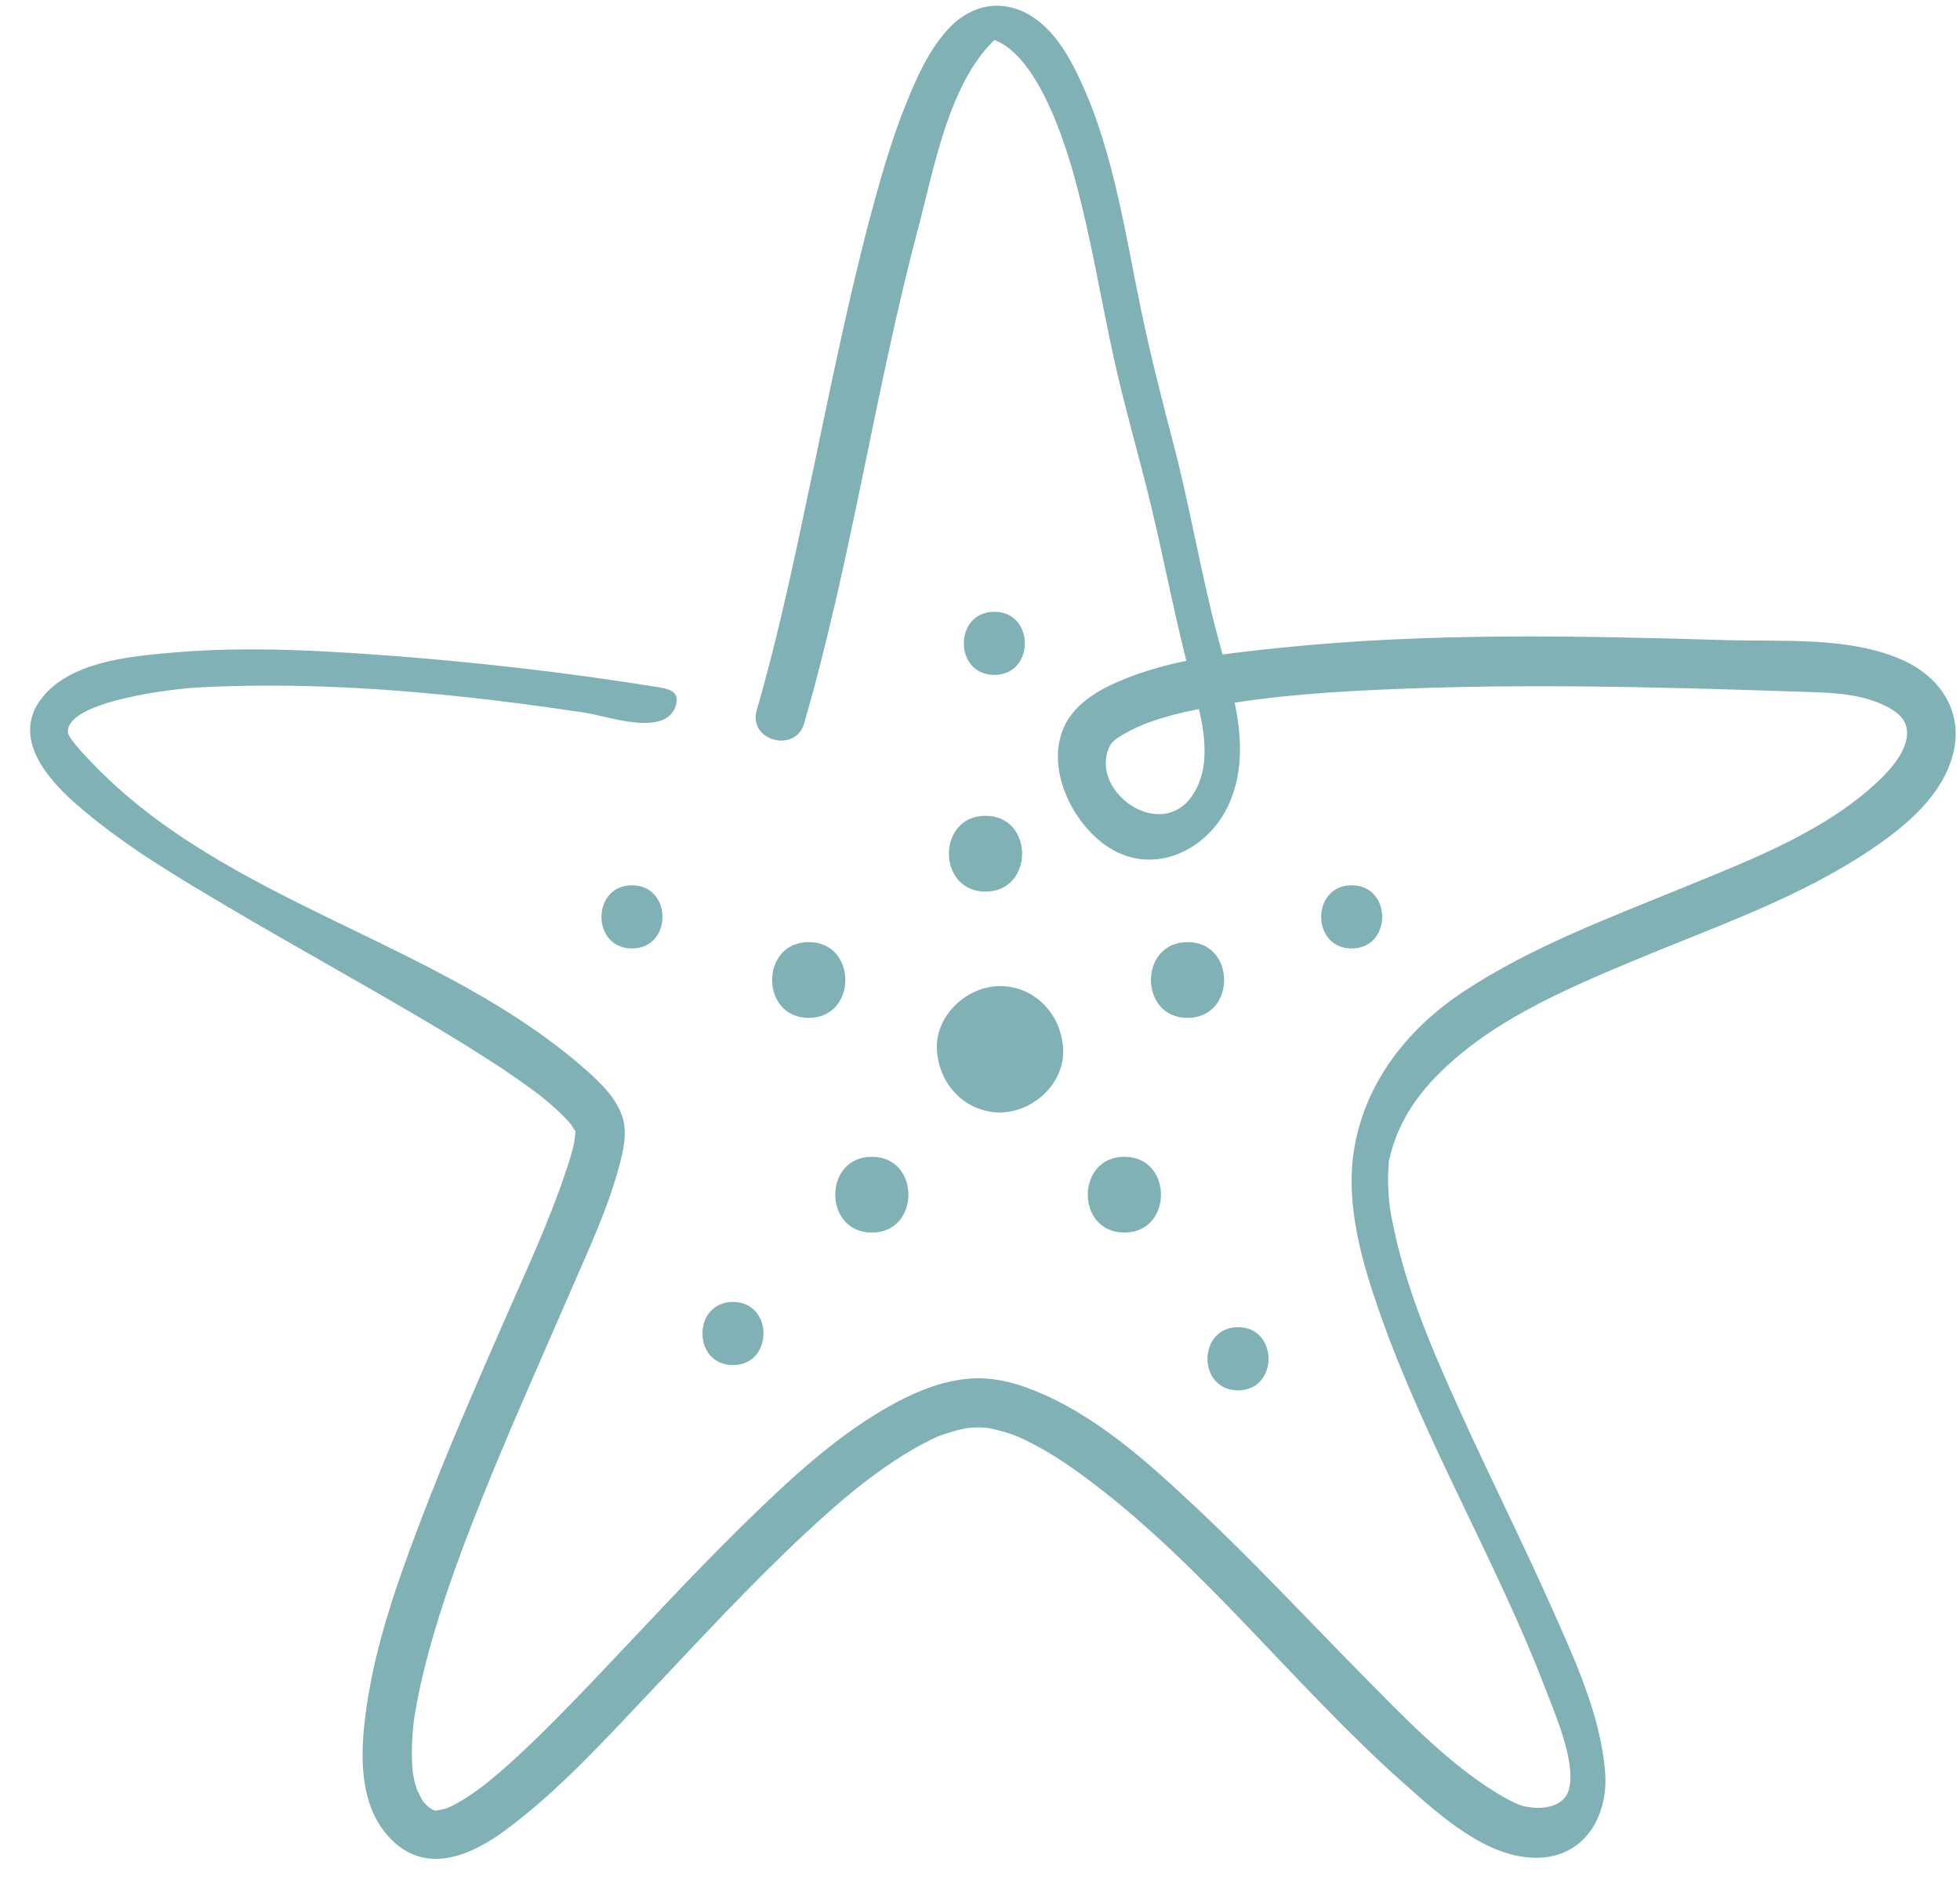 <?xml version="1.0" encoding="UTF-8"?>
<svg xmlns="http://www.w3.org/2000/svg" width="57" height="55" viewBox="0 0 57 55" fill="none">
  <path d="M23.388 21.029C24.761 16.294 25.441 11.387 26.705 6.623C27.159 4.912 27.592 2.434 28.92 1.162C30.186 1.641 30.969 4.124 31.277 5.261C31.732 6.942 32.01 8.664 32.38 10.362C32.691 11.791 33.107 13.195 33.452 14.616C33.869 16.334 34.185 18.069 34.647 19.776C34.9 20.711 35.258 21.9 34.837 22.843C34.015 24.686 31.642 23.096 32.258 21.728C32.327 21.576 32.473 21.473 32.616 21.388C33.362 20.939 34.22 20.746 35.065 20.581C36.932 20.219 38.888 20.103 40.83 20.028C43 19.944 45.172 19.944 47.342 19.98C49.014 20.007 50.683 20.061 52.355 20.116C53.157 20.142 53.981 20.148 54.73 20.48C55.07 20.631 55.385 20.843 55.446 21.165C55.55 21.72 55.056 22.302 54.657 22.686C53.112 24.161 50.974 24.983 49.022 25.783C46.831 26.683 44.558 27.52 42.57 28.832C40.978 29.883 39.711 31.432 39.383 33.408C39.115 35.022 39.606 36.705 40.137 38.215C41.449 41.942 43.525 45.421 44.919 49.05C45.204 49.795 45.863 51.293 45.618 52.068C45.422 52.685 44.508 52.64 44.104 52.453C44.035 52.42 43.968 52.388 43.9 52.355C43.745 52.276 43.595 52.188 43.448 52.095C42.022 51.2 40.727 49.835 39.487 48.577C37.941 47.007 36.437 45.393 34.83 43.884C33.497 42.631 32.048 41.308 30.359 40.557C29.689 40.259 28.967 40.036 28.223 40.091C27.453 40.147 26.728 40.431 26.052 40.791C24.375 41.69 22.931 43.052 21.581 44.375C20.06 45.867 18.624 47.442 17.154 48.98C16.501 49.662 15.841 50.34 15.15 50.985C14.858 51.258 14.56 51.524 14.25 51.777C14.064 51.93 14.13 51.88 13.95 52.011C13.814 52.111 13.674 52.209 13.532 52.299C13.419 52.369 13.304 52.437 13.185 52.498C13.127 52.526 13.07 52.555 13.01 52.583C13.163 52.514 13.023 52.578 12.951 52.6C12.853 52.629 12.587 52.658 12.813 52.65C12.787 52.65 12.69 52.645 12.67 52.658C12.661 52.664 12.609 52.655 12.601 52.655C12.649 52.651 12.773 52.709 12.677 52.663C12.463 52.562 12.778 52.772 12.571 52.621C12.524 52.587 12.473 52.558 12.425 52.525C12.56 52.621 12.451 52.539 12.391 52.483C12.354 52.448 12.324 52.409 12.29 52.372C12.425 52.52 12.305 52.396 12.274 52.342C12.236 52.273 12.095 51.959 12.164 52.151C12.118 52.029 12.08 51.907 12.05 51.781C12.034 51.713 12.022 51.646 12.009 51.58C11.989 51.477 12.014 51.691 12 51.505C11.976 51.187 11.969 50.873 11.99 50.555C12.018 50.114 12.04 49.984 12.111 49.591C12.183 49.188 12.273 48.788 12.375 48.391C12.852 46.531 13.546 44.726 14.271 42.95C14.995 41.178 15.779 39.433 16.538 37.677C17.086 36.405 17.709 35.109 18.047 33.76C18.15 33.347 18.233 32.903 18.103 32.488C17.939 31.966 17.511 31.535 17.113 31.179C12.815 27.34 6.554 26.316 2.586 22.092C2.472 21.972 1.989 21.468 1.976 21.303C1.906 20.374 5.159 20.025 5.69 19.996C8.214 19.858 10.747 19.981 13.261 20.243C14.52 20.373 15.774 20.54 17.027 20.729C17.66 20.823 19.394 21.462 19.659 20.499C19.752 20.158 19.543 20.047 19.159 19.986C16.443 19.55 13.697 19.235 10.954 19.04C8.997 18.9 7.016 18.807 5.058 18.976C3.787 19.085 1.951 19.235 1.147 20.395C0.39 21.489 1.369 22.637 2.177 23.351C3.532 24.548 5.127 25.486 6.678 26.404C8.511 27.488 10.377 28.515 12.212 29.596C13.017 30.07 13.817 30.555 14.597 31.071C14.924 31.29 15.246 31.516 15.564 31.75C15.599 31.776 15.633 31.803 15.668 31.828C15.569 31.751 15.655 31.819 15.673 31.833C15.737 31.883 15.8 31.934 15.862 31.986C15.992 32.093 16.119 32.202 16.241 32.318C16.335 32.407 16.427 32.501 16.515 32.597C16.555 32.64 16.592 32.685 16.629 32.731C16.526 32.61 16.603 32.691 16.648 32.764C16.672 32.804 16.696 32.85 16.724 32.887C16.828 33.028 16.696 32.845 16.722 32.865C16.738 32.877 16.746 32.935 16.751 32.956C16.768 33.043 16.772 32.762 16.74 32.889C16.724 32.953 16.732 33.047 16.728 33.113C16.74 32.837 16.711 33.185 16.69 33.275C16.632 33.525 16.555 33.773 16.473 34.016C15.947 35.588 15.315 36.923 14.65 38.445C13.811 40.363 12.972 42.283 12.228 44.24C11.565 45.982 10.93 47.779 10.661 49.63C10.475 50.914 10.388 52.514 11.392 53.508C12.414 54.519 13.7 53.964 14.696 53.227C16.213 52.105 17.506 50.688 18.798 49.323C20.331 47.703 21.842 46.056 23.478 44.537C24.198 43.868 24.936 43.226 25.722 42.678C26.07 42.436 26.428 42.208 26.803 42.009C27.183 41.807 27.302 41.748 27.714 41.629C27.868 41.584 28.024 41.549 28.183 41.523C28.008 41.552 28.226 41.518 28.276 41.517C28.359 41.513 28.442 41.51 28.526 41.513C28.601 41.515 28.678 41.521 28.754 41.529C28.861 41.541 28.63 41.508 28.738 41.529C28.776 41.536 28.816 41.542 28.855 41.552C29.028 41.592 29.198 41.635 29.366 41.693C29.45 41.722 29.533 41.752 29.615 41.786C29.747 41.839 29.66 41.805 29.633 41.794C29.674 41.813 29.718 41.831 29.759 41.852C29.957 41.948 30.152 42.047 30.343 42.157C30.73 42.378 31.099 42.627 31.458 42.89C34.935 45.429 37.6 49.002 40.824 51.861C41.852 52.773 43.242 54.057 44.725 54.028C46.096 54 46.778 52.796 46.68 51.545C46.55 49.891 45.809 48.293 45.145 46.798C44.291 44.875 43.345 42.994 42.476 41.075C41.68 39.319 40.889 37.503 40.509 35.603C40.419 35.155 40.395 35.016 40.374 34.578C40.367 34.409 40.365 34.239 40.371 34.071C40.374 34 40.381 33.93 40.386 33.859C40.399 33.647 40.362 33.906 40.407 33.703C40.593 32.855 41.032 32.099 41.619 31.461C43.175 29.77 45.432 28.808 47.511 27.937C49.711 27.016 52.021 26.224 54.047 24.944C55.149 24.246 56.408 23.306 56.78 21.999C57.141 20.732 56.435 19.669 55.281 19.173C53.737 18.512 51.862 18.664 50.212 18.616C45.9 18.488 41.542 18.393 37.245 18.838C35.562 19.011 33.747 19.208 32.21 19.968C31.708 20.217 31.212 20.583 30.964 21.098C30.378 22.314 31.174 23.945 32.226 24.633C33.559 25.506 35.158 24.715 35.75 23.361C36.443 21.776 35.818 20.042 35.402 18.474C34.918 16.645 34.611 14.768 34.133 12.937C33.788 11.617 33.453 10.306 33.176 8.97C32.685 6.61 32.329 4.039 31.193 1.882C30.802 1.138 30.199 0.368 29.326 0.199C28.624 0.063 27.995 0.368 27.533 0.891C26.997 1.497 26.66 2.249 26.36 2.993C25.972 3.951 25.677 4.945 25.406 5.94C24.715 8.481 24.195 11.068 23.653 13.644C23.157 15.991 22.676 18.348 22.007 20.653C21.75 21.54 23.132 21.919 23.388 21.034V21.029Z" fill="#80B2B5"></path>
  <path d="M29.082 32.351C30.043 32.351 30.962 31.508 30.919 30.515C30.874 29.52 30.112 28.678 29.082 28.678C28.122 28.678 27.203 29.522 27.246 30.515C27.291 31.509 28.053 32.351 29.082 32.351Z" fill="#80B2B5"></path>
  <path d="M28.917 19.628C30.099 19.628 30.101 17.792 28.917 17.792C27.733 17.792 27.733 19.628 28.917 19.628Z" fill="#80B2B5"></path>
  <path d="M39.309 27.583C40.49 27.583 40.493 25.746 39.309 25.746C38.126 25.746 38.126 27.583 39.309 27.583Z" fill="#80B2B5"></path>
  <path d="M36.004 40.434C37.186 40.434 37.187 38.597 36.004 38.597C34.82 38.597 34.82 40.434 36.004 40.434Z" fill="#80B2B5"></path>
  <path d="M21.316 39.699C22.498 39.699 22.5 37.863 21.316 37.863C20.132 37.863 20.132 39.699 21.316 39.699Z" fill="#80B2B5"></path>
  <path d="M18.379 27.583C19.561 27.583 19.563 25.746 18.379 25.746C17.195 25.746 17.195 27.583 18.379 27.583Z" fill="#80B2B5"></path>
  <path d="M23.52 29.602C24.938 29.602 24.939 27.398 23.52 27.398C22.1 27.398 22.1 29.602 23.52 29.602Z" fill="#80B2B5"></path>
  <path d="M34.536 29.602C35.954 29.602 35.956 27.398 34.536 27.398C33.116 27.398 33.116 29.602 34.536 29.602Z" fill="#80B2B5"></path>
  <path d="M32.699 35.845C34.117 35.845 34.119 33.641 32.699 33.641C31.28 33.641 31.28 35.845 32.699 35.845Z" fill="#80B2B5"></path>
  <path d="M25.355 35.845C26.773 35.845 26.774 33.641 25.355 33.641C23.935 33.641 23.935 35.845 25.355 35.845Z" fill="#80B2B5"></path>
  <path d="M28.66 25.929C30.078 25.929 30.08 23.725 28.66 23.725C27.241 23.725 27.241 25.929 28.66 25.929Z" fill="#80B2B5"></path>
</svg>
